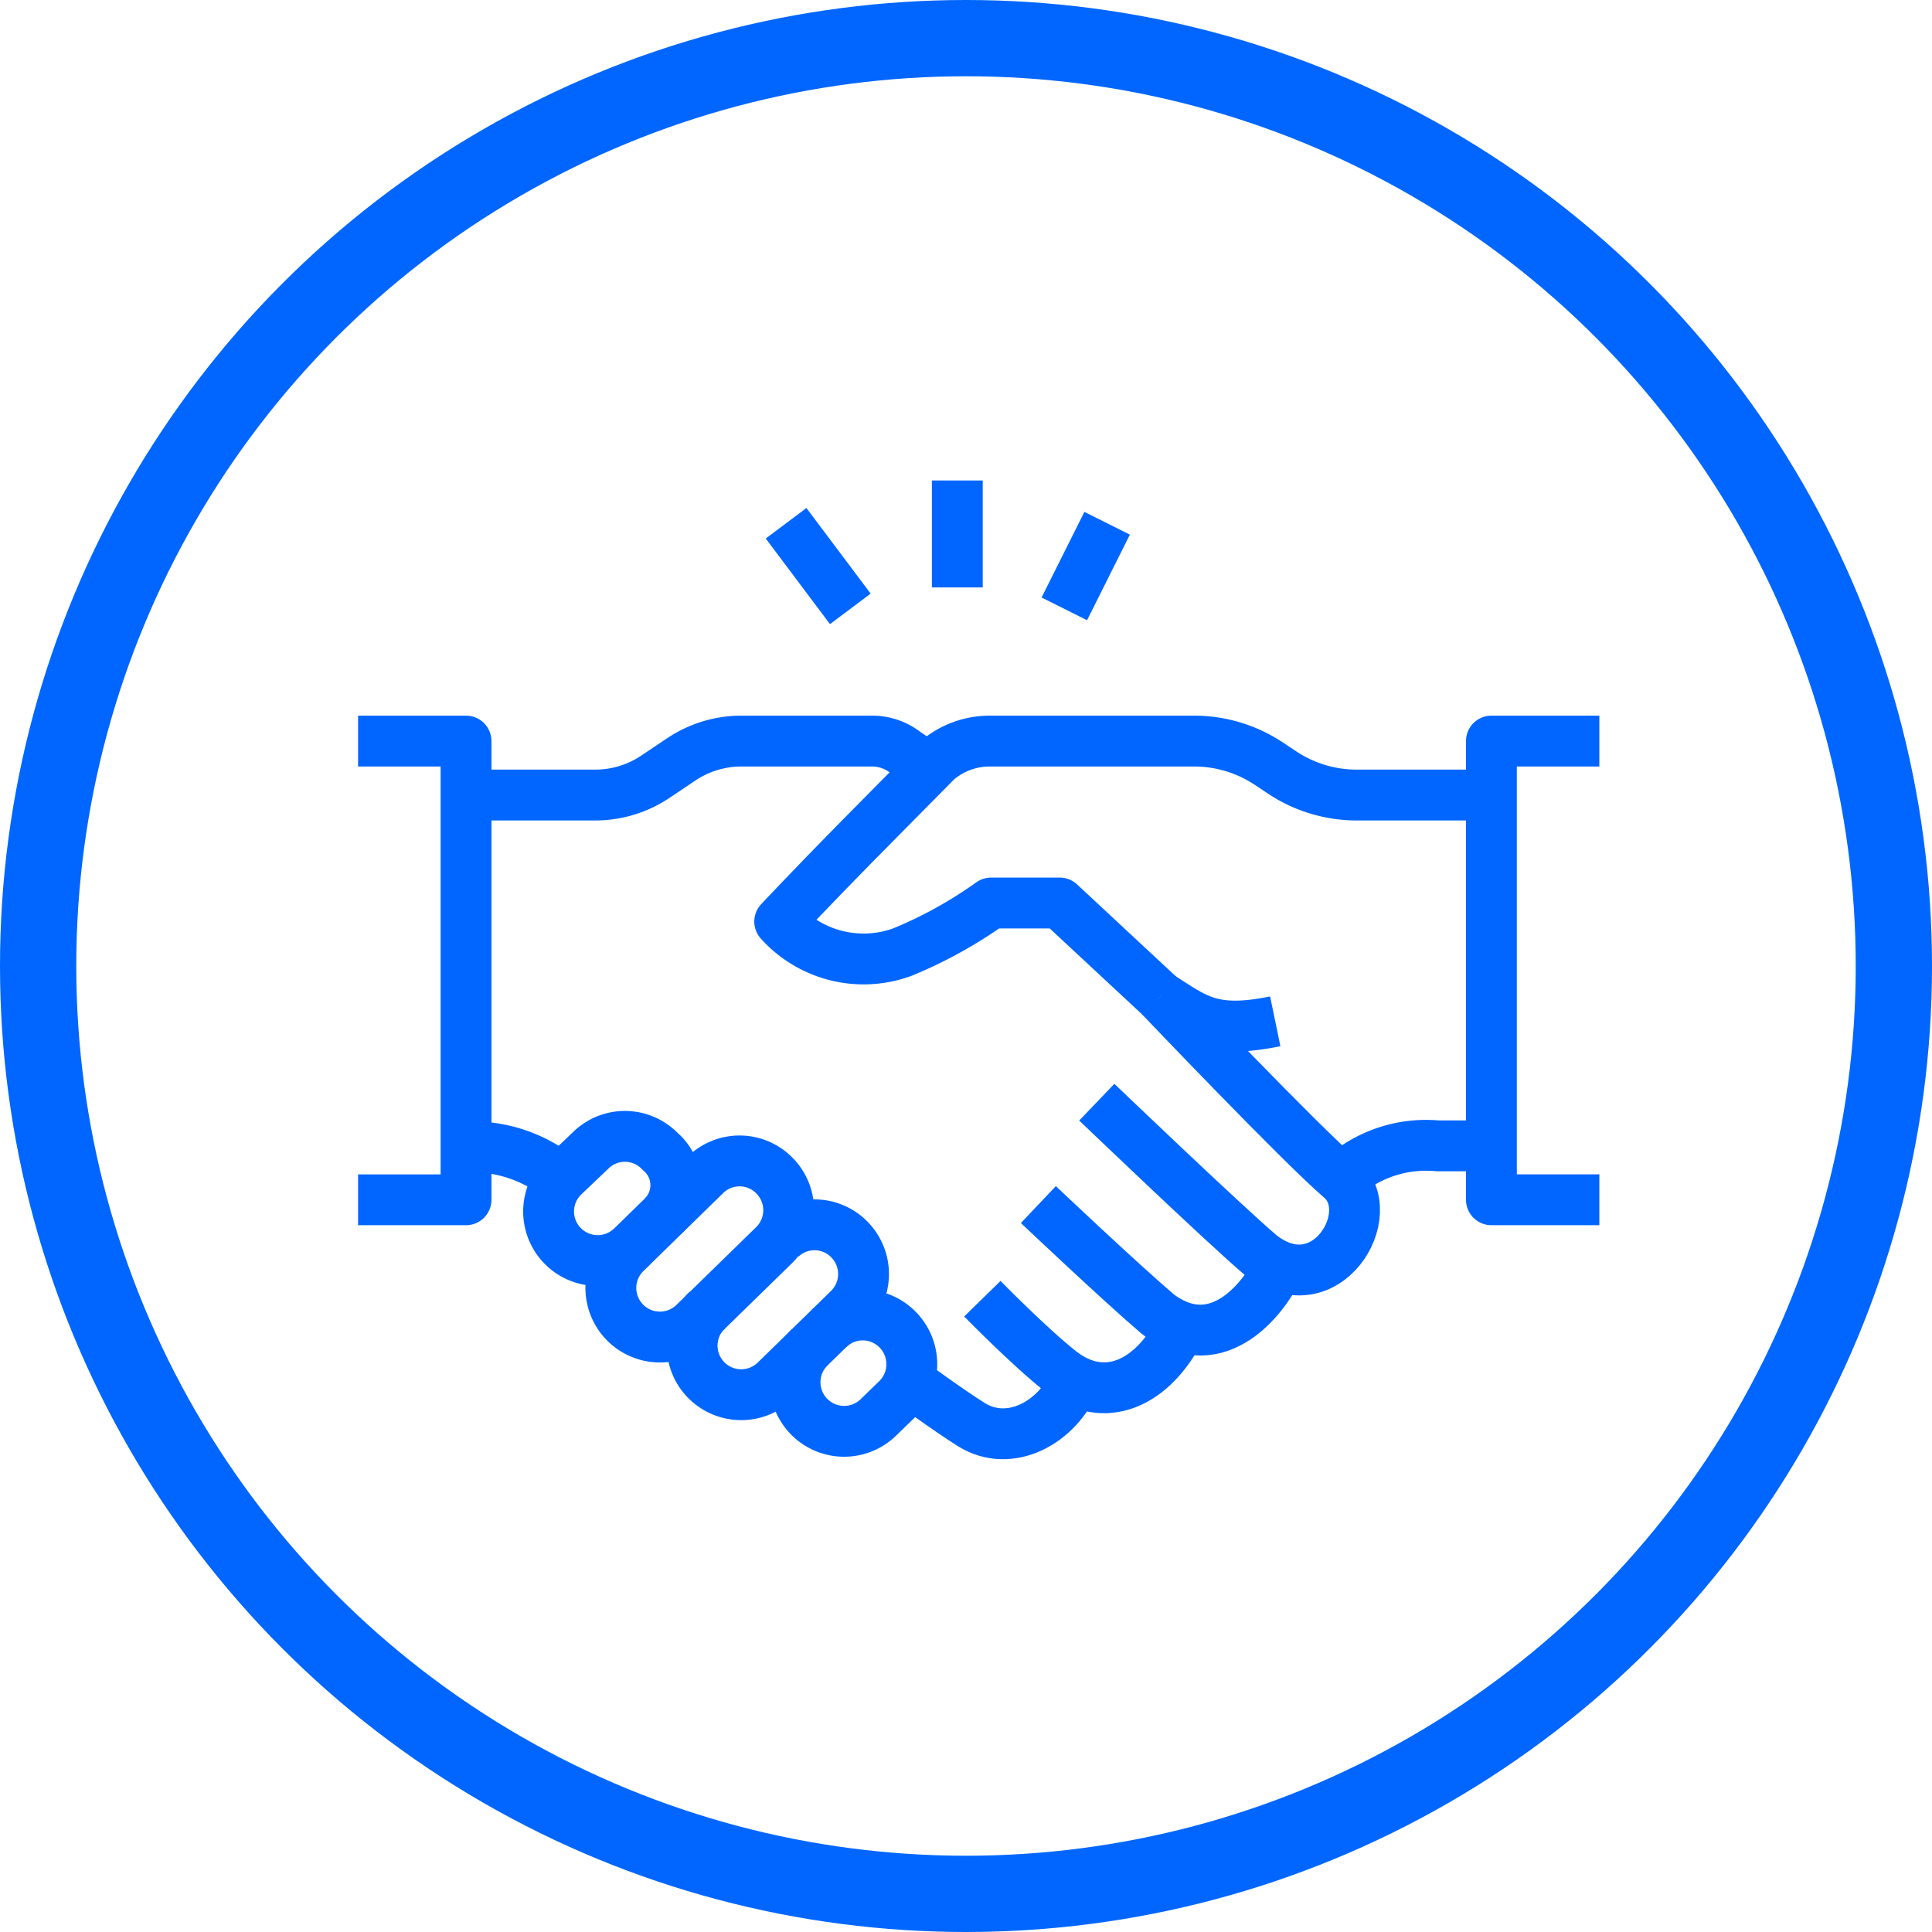 <svg xmlns="http://www.w3.org/2000/svg" xmlns:xlink="http://www.w3.org/1999/xlink" width="76" height="76" viewBox="0 0 76 76">
  <defs>
    <clipPath id="clip-path">
      <rect id="Rectangle_47" data-name="Rectangle 47" width="48.828" height="38.926" fill="none" stroke="#06f" stroke-width="2"/>
    </clipPath>
  </defs>
  <g id="Group_7" data-name="Group 7" transform="translate(-699 -1419)">
    <g id="Ellipse_4" data-name="Ellipse 4" transform="translate(699 1419)" fill="none" stroke="#06f" stroke-width="3">
      <circle cx="38" cy="38" r="38" stroke="none"/>
      <circle cx="38" cy="38" r="36.5" fill="none"/>
    </g>
    <g id="Group_4" data-name="Group 4" transform="translate(713.086 1437.537)">
      <g id="Group_3" data-name="Group 3" clip-path="url(#clip-path)">
        <path id="Path_16" data-name="Path 16" d="M153,82.123H147.7a5.308,5.308,0,0,1-2.944-.891l-.51-.34A5.308,5.308,0,0,0,141.306,80h-8.047a3.184,3.184,0,0,0-2.078.772l-3.041,3.076S126.572,85.436,125,87.1a4.435,4.435,0,0,0,4.843,1.194,17.236,17.236,0,0,0,3.472-1.924h2.7l3.961,3.686" transform="translate(-108.414 -69.385)" fill="none" stroke="#06f" stroke-linejoin="round" stroke-width="2"/>
        <path id="Path_17" data-name="Path 17" d="M291.341,201.283a4.961,4.961,0,0,1,3.8-1.283h2.123" transform="translate(-252.684 -173.463)" fill="none" stroke="#06f" stroke-linejoin="round" stroke-width="2"/>
        <path id="Path_18" data-name="Path 18" d="M221.5,155.78s5.505,5.779,7.1,7.15-.6,5.02-3.161,3.01c-1.529-1.307-6.438-6.01-6.438-6.01" transform="translate(-189.942 -135.11)" fill="none" stroke="#06f" stroke-linejoin="round" stroke-width="2"/>
        <path id="Path_19" data-name="Path 19" d="M211.135,219.828c-.468,1.111-2.358,3.72-4.766,1.9-1.528-1.305-4.7-4.311-4.7-4.311" transform="translate(-174.908 -188.569)" fill="none" stroke="#06f" stroke-linejoin="round" stroke-width="2"/>
        <path id="Path_20" data-name="Path 20" d="M192.9,246.454c-1.093,2.207-3.01,3.1-4.75,1.728-1.217-.958-3.068-2.851-3.068-2.851" transform="translate(-160.525 -212.78)" fill="none" stroke="#06f" stroke-linejoin="round" stroke-width="2"/>
        <path id="Path_21" data-name="Path 21" d="M169.8,269.534c-.659,1.635-2.543,2.693-4.069,1.742-.882-.549-2.464-1.71-2.464-1.71" transform="translate(-141.603 -233.771)" fill="none" stroke="#06f" stroke-linejoin="round" stroke-width="2"/>
        <path id="Path_22" data-name="Path 22" d="M32,82.123h5.083a4.247,4.247,0,0,0,2.355-.713l1.045-.7A4.247,4.247,0,0,1,42.839,80h5.136a2.123,2.123,0,0,1,1.3.442l.912.619" transform="translate(-27.754 -69.385)" fill="none" stroke="#06f" stroke-linejoin="round" stroke-width="2"/>
        <path id="Path_23" data-name="Path 23" d="M60.921,200.347a1.736,1.736,0,0,0-.1-2.551l-.011-.011a1.919,1.919,0,0,0-2.717-.046L57,198.779a1.931,1.931,0,0,0,2.693,2.768" transform="translate(-48.932 -171.033)" fill="none" stroke="#06f" stroke-linejoin="round" stroke-width="2"/>
        <path id="Path_24" data-name="Path 24" d="M81.315,205.074l-.011-.011a1.919,1.919,0,0,0-2.717-.046L75.433,208.1a1.931,1.931,0,0,0,2.693,2.768l3.144-3.068A1.935,1.935,0,0,0,81.315,205.074Z" transform="translate(-64.916 -177.345)" fill="none" stroke="#06f" stroke-linejoin="round" stroke-width="2"/>
        <path id="Path_25" data-name="Path 25" d="M99.621,226.773a1.931,1.931,0,0,0,2.671,2.79l2.882-2.816a1.934,1.934,0,0,0,.067-2.722l-.01-.011a1.919,1.919,0,0,0-2.716-.067" transform="translate(-85.885 -193.772)" fill="none" stroke="#06f" stroke-linejoin="round" stroke-width="2"/>
        <path id="Path_26" data-name="Path 26" d="M130.118,251.412a1.931,1.931,0,0,0,2.708,2.754l.732-.709a1.934,1.934,0,0,0,.031-2.723l-.011-.011a1.919,1.919,0,0,0-2.717-.031" transform="translate(-112.352 -216.953)" fill="none" stroke="#06f" stroke-linejoin="round" stroke-width="2"/>
        <path id="Path_27" data-name="Path 27" d="M242.375,156.749c-2.525.52-3.168-.124-4.519-.969" transform="translate(-206.296 -135.11)" fill="none" stroke="#06f" stroke-linejoin="round" stroke-width="2"/>
        <path id="Path_28" data-name="Path 28" d="M35.743,201.583A5.515,5.515,0,0,0,32,200.333" transform="translate(-27.754 -173.752)" fill="none" stroke="#06f" stroke-linejoin="round" stroke-width="2"/>
        <path id="Path_29" data-name="Path 29" d="M0,80H4.246V98.045H0" transform="translate(0 -69.385)" fill="none" stroke="#06f" stroke-linejoin="round" stroke-width="2"/>
        <path id="Path_30" data-name="Path 30" d="M340.246,80H336V98.044h4.246" transform="translate(-291.418 -69.385)" fill="none" stroke="#06f" stroke-linejoin="round" stroke-width="2"/>
        <line id="Line_7" data-name="Line 7" y2="4.209" transform="translate(23.572 0.363)" fill="none" stroke="#06f" stroke-linejoin="round" stroke-width="2"/>
        <line id="Line_8" data-name="Line 8" x1="1.684" y2="3.367" transform="translate(27.782 2.047)" fill="none" stroke="#06f" stroke-linejoin="round" stroke-width="2"/>
        <line id="Line_9" data-name="Line 9" x2="2.526" y2="3.367" transform="translate(16.837 2.047)" fill="none" stroke="#06f" stroke-linejoin="round" stroke-width="2"/>
      </g>
    </g>
  </g>
</svg>
